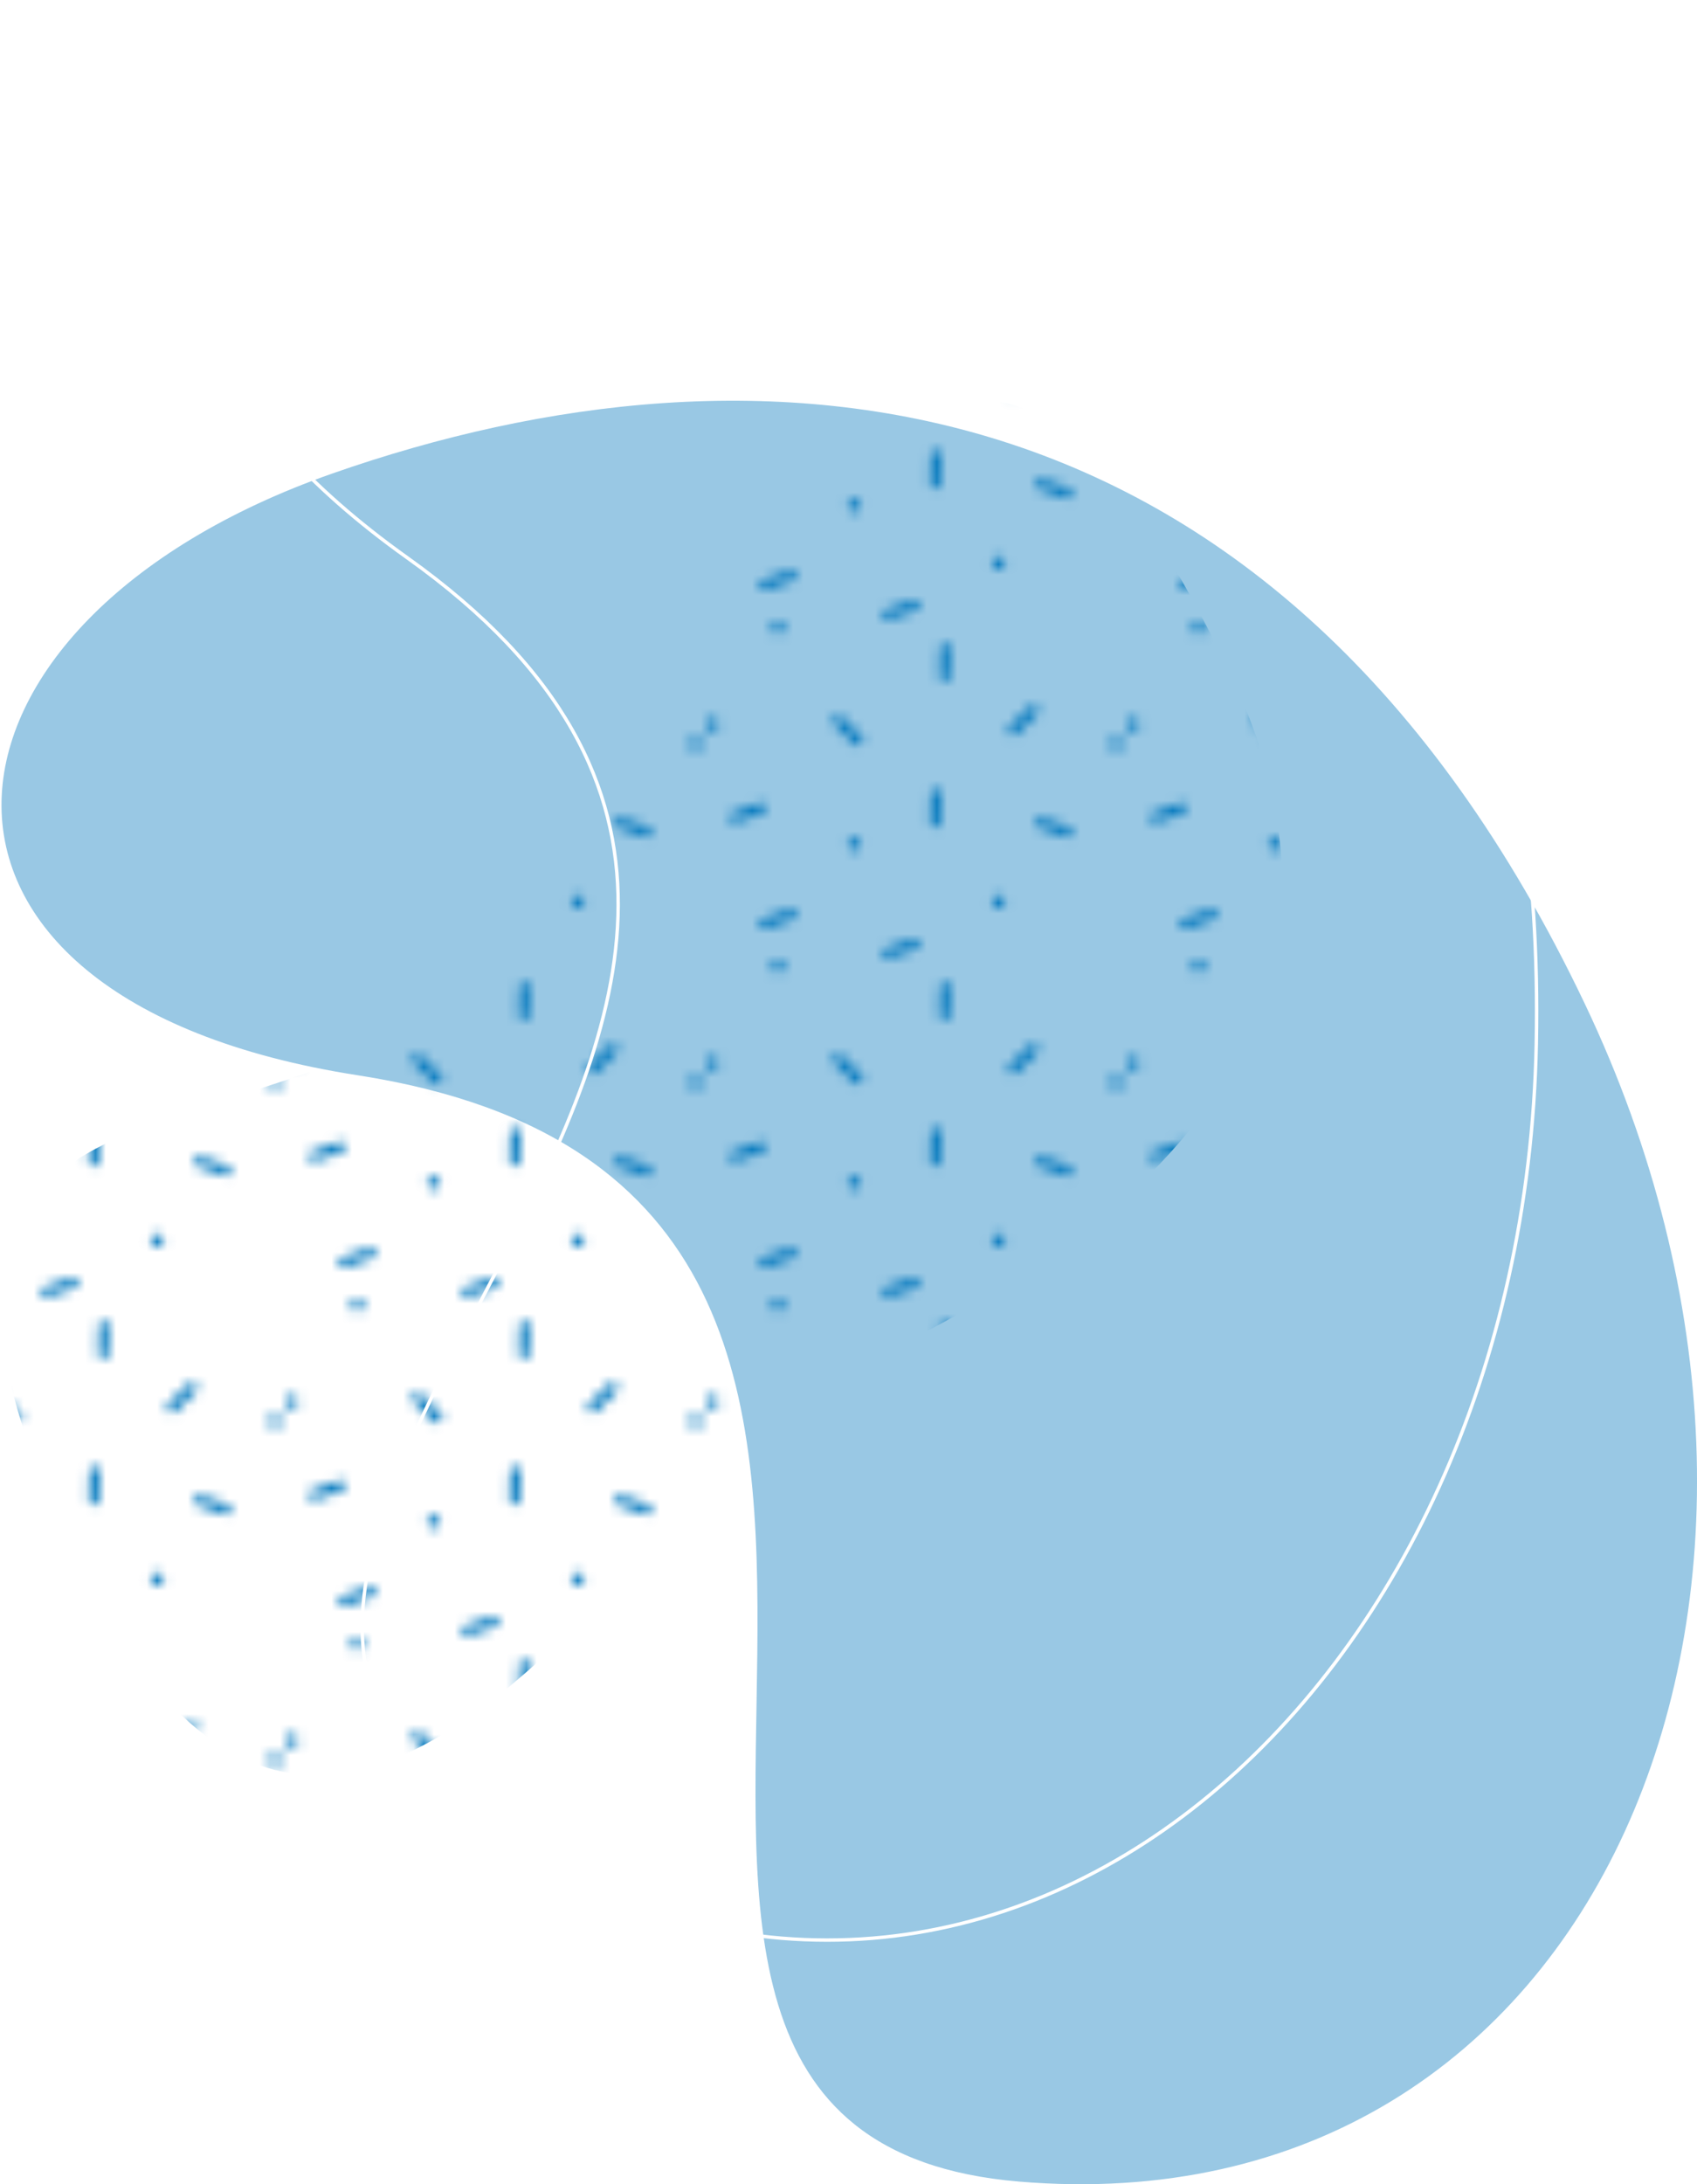 <svg xmlns="http://www.w3.org/2000/svg" xmlns:xlink="http://www.w3.org/1999/xlink" id="Livello_2" data-name="Livello 2" viewBox="0 0 497.91 640.58"><defs><style>      .cls-1 {        fill: url(#Nuovo_campione_pattern_3);      }      .cls-1, .cls-2, .cls-3, .cls-4 {        stroke-width: 0px;      }      .cls-2, .cls-4, .cls-5 {        fill: #0077bd;      }      .cls-3, .cls-6 {        fill: none;      }      .cls-6 {        stroke: #fff;      }      .cls-6, .cls-5 {        stroke-miterlimit: 10;      }      .cls-4 {        opacity: .4;      }      .cls-5 {        stroke: #0077bd;        stroke-linecap: round;      }    </style><pattern id="Nuovo_campione_pattern_3" data-name="Nuovo campione pattern 3" x="0" y="0" width="40.64" height="32.9" patternTransform="translate(16373.74 18856.22) scale(3.01)" patternUnits="userSpaceOnUse" viewBox="0 0 40.64 32.9"><g><rect class="cls-3" width="40.64" height="32.9"></rect><line class="cls-5" x1="31.92" y1="8.71" x2="29.96" y2="10.67"></line><line class="cls-5" x1="14.81" y1="11.64" x2="12.86" y2="9.69"></line><line class="cls-5" x1="8.33" y1="28.57" x2="5.73" y2="29.52"></line><line class="cls-5" x1="35.21" y1="20.58" x2="32.6" y2="19.67"></line><line class="cls-5" x1="20.31" y1="31.48" x2="17.7" y2="32.4"></line><line class="cls-5" x1="5.39" y1="18.24" x2="2.79" y2="19.17"></line><line class="cls-5" x1="23.32" y1="2.67" x2="23.25" y2="5.43"></line><line class="cls-5" x1="22.42" y1="16.86" x2="22.35" y2="19.63"></line><circle class="cls-2" cx=".63" cy="10.1" r=".63"></circle><circle class="cls-2" cx="14.46" cy="21.76" r=".63"></circle><circle class="cls-2" cx="7.03" cy=".63" r=".63"></circle><circle class="cls-2" cx="40.01" cy="11.97" r=".63"></circle><circle class="cls-2" cx="28.53" cy="27.37" r=".63"></circle></g></pattern></defs><g id="Grafica"><g><path class="cls-1" d="M277.29,118.24c-28.07,5.18-52.26,27.6-108.96,135.55-56.7,107.96-225.77,28.96-148.42,198.23,77.35,169.27,175.47-25.5,224.03-47.97,48.57-22.47,176.93-83.16,116.25-208.14-36.93-76.05-61.3-81.66-82.9-77.68Z"></path><path class="cls-4" d="M298.93,639.8c170.3,14.36,248.4-172.78,165.99-345.57C374.81,105.3,221.86,95.35,97.56,138.85c-124.3,43.51-137.14,154.06,7.46,176.51,224.2,34.81,23.62,310.08,193.92,324.44Z"></path><path class="cls-6" d="M147.49,540.56c145.8,89.16,299.49-43.12,303.27-234.51C454.88,96.76,322.62,19.31,192,2.49,61.38-14.33.35,78.74,119.55,163.62c184.81,131.6-117.87,287.77,27.93,376.94Z"></path></g></g></svg>